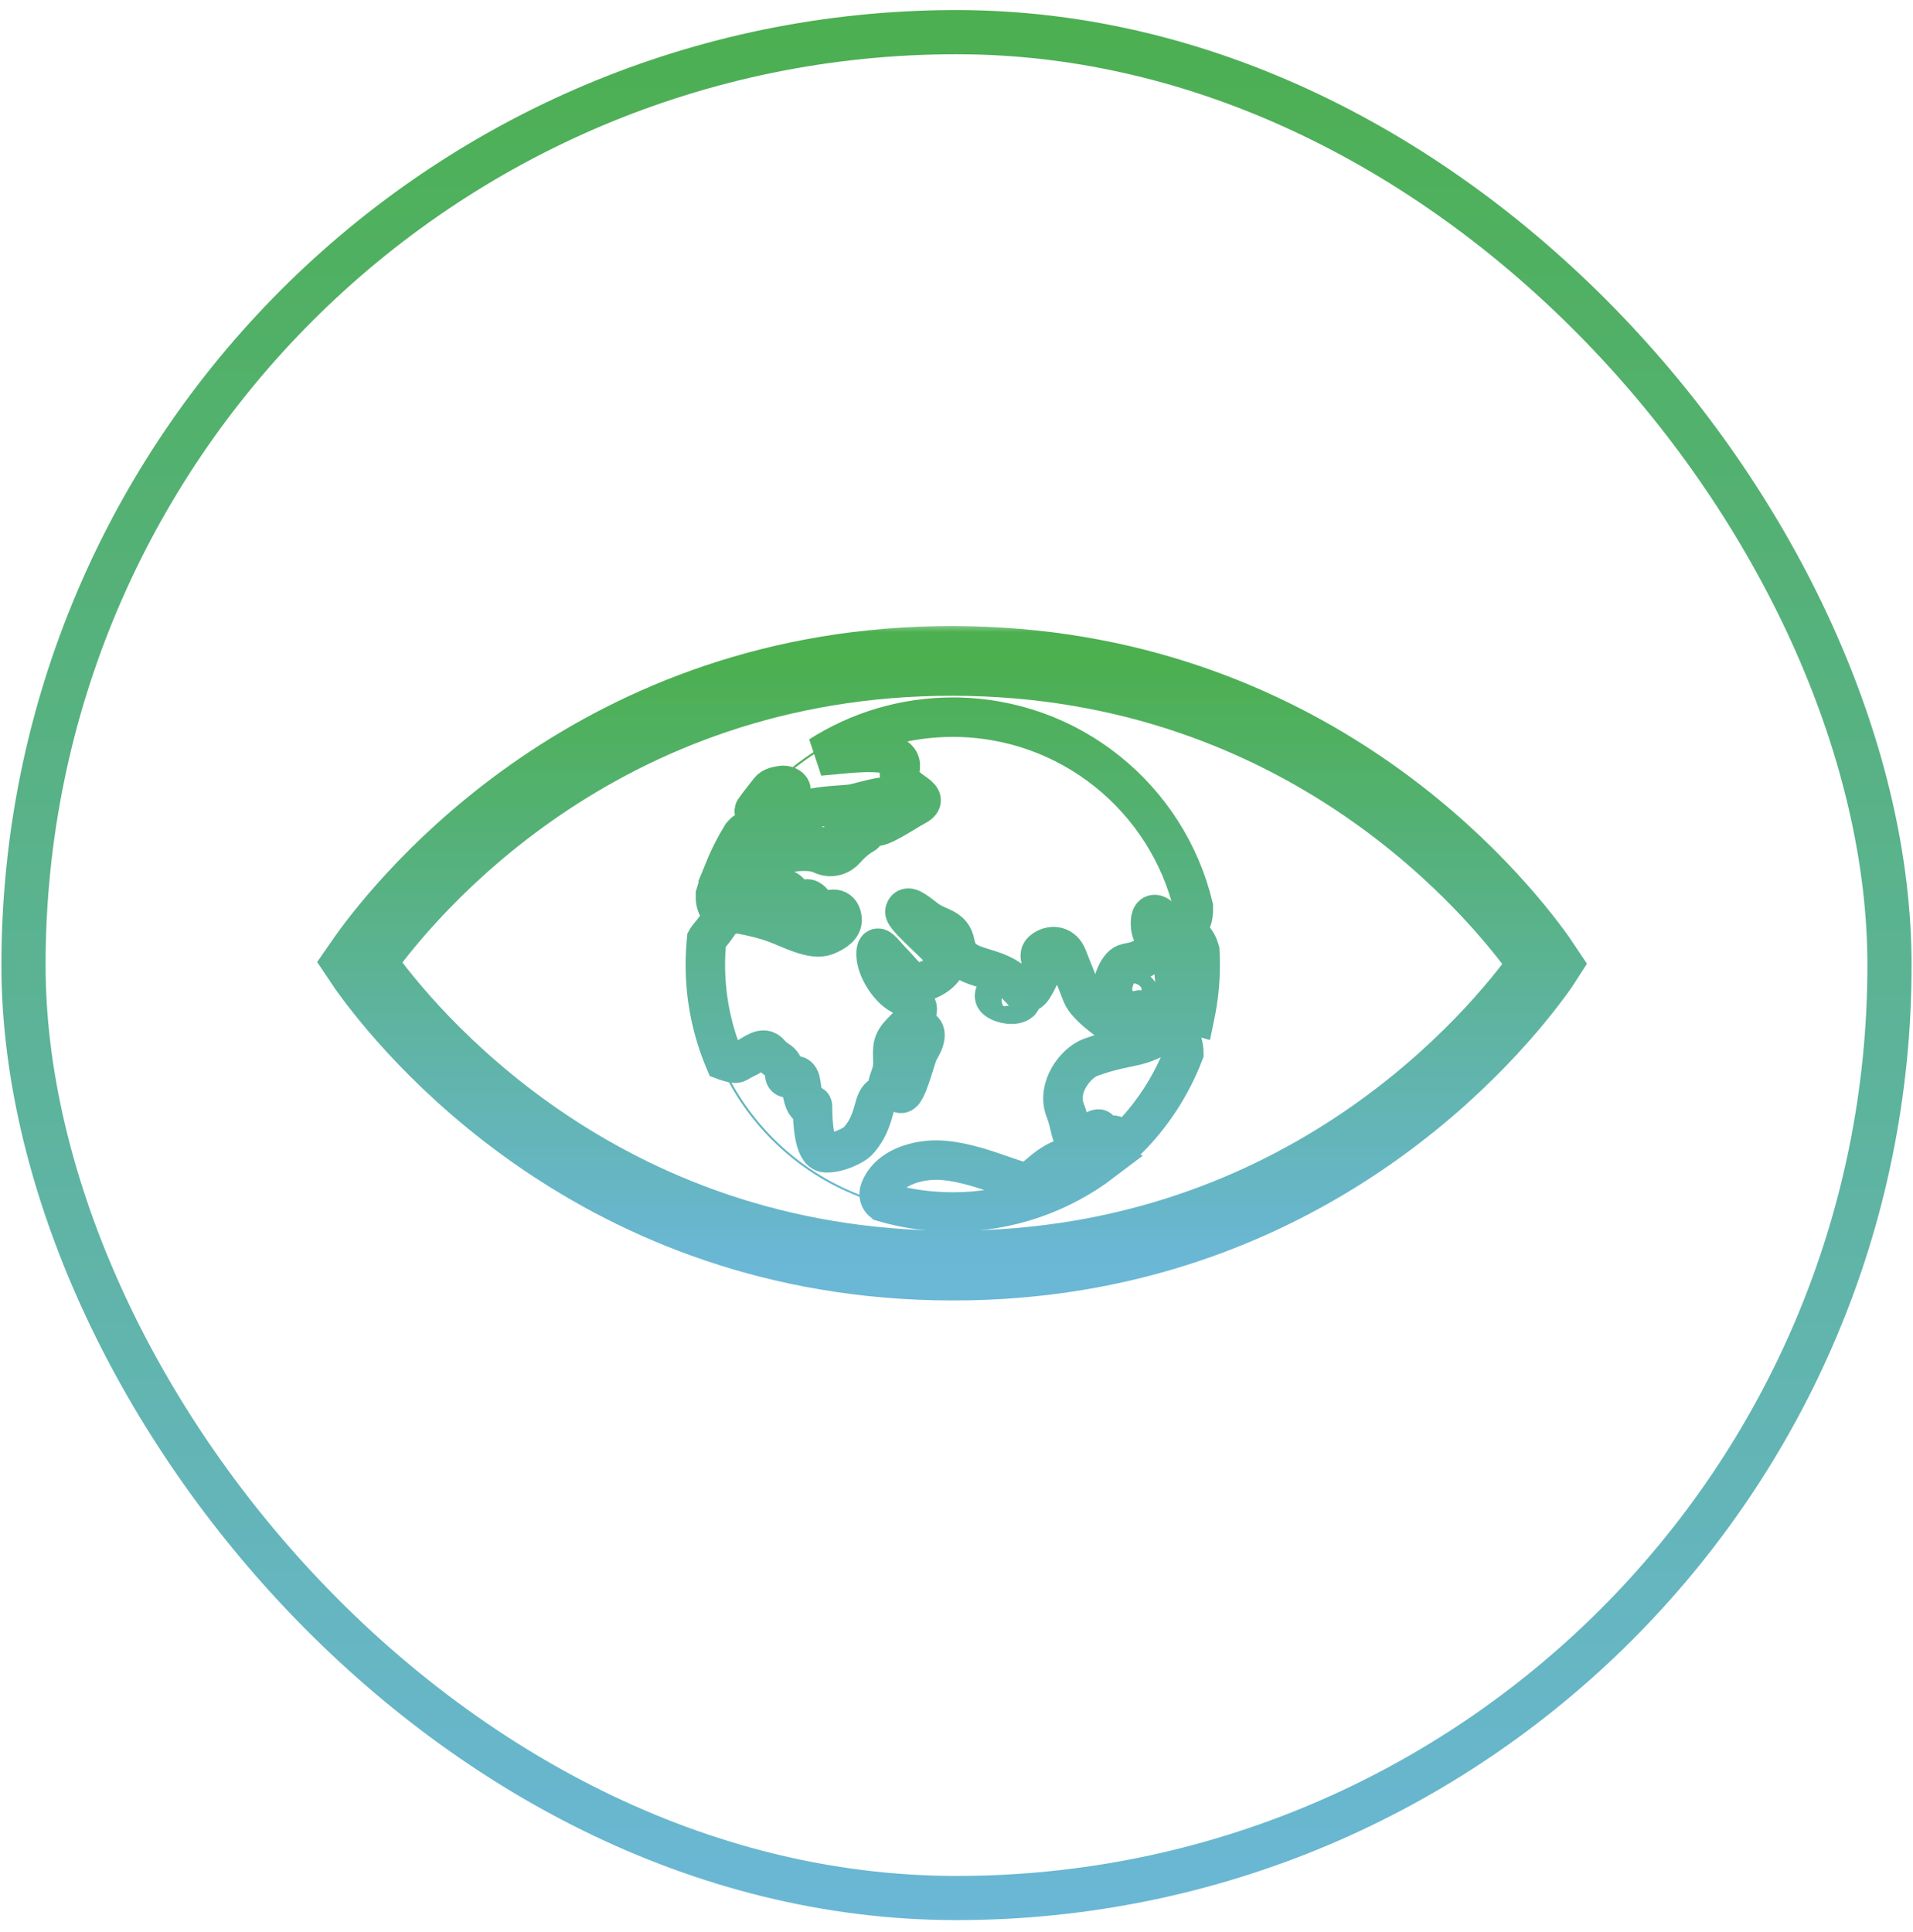 <svg width="100" height="101" viewBox="0 0 100 101" fill="none" xmlns="http://www.w3.org/2000/svg">
<rect x="1.228" y="1.681" width="97.543" height="97.543" rx="48.772" stroke="url(#paint0_linear_95_1084)" stroke-width="2.309"/>
<circle cx="49.626" cy="50.333" r="13.05" stroke="url(#paint1_linear_95_1084)" stroke-width="0.103"/>
<mask id="path-3-outside-1_95_1084" maskUnits="userSpaceOnUse" x="15.781" y="32.55" width="68" height="36" fill="black">
<rect fill="white" x="15.781" y="32.55" width="68" height="36"/>
<path d="M80.782 50.397C80.718 50.3 80.639 50.185 80.543 50.053C78.34 46.953 68.369 34.575 49.806 34.55C31.238 34.525 21.238 46.875 19.023 49.968C18.928 50.101 18.848 50.215 18.781 50.312C18.848 50.413 18.928 50.526 19.022 50.661C21.229 53.759 31.195 66.137 49.762 66.162C68.326 66.188 78.33 53.837 80.542 50.745C80.638 50.61 80.718 50.497 80.782 50.397Z"/>
</mask>
<path d="M80.782 50.397C80.718 50.3 80.639 50.185 80.543 50.053C78.34 46.953 68.369 34.575 49.806 34.55C31.238 34.525 21.238 46.875 19.023 49.968C18.928 50.101 18.848 50.215 18.781 50.312C18.848 50.413 18.928 50.526 19.022 50.661C21.229 53.759 31.195 66.137 49.762 66.162C68.326 66.188 78.33 53.837 80.542 50.745C80.638 50.61 80.718 50.497 80.782 50.397Z" stroke="url(#paint2_linear_95_1084)" stroke-width="3.647" mask="url(#path-3-outside-1_95_1084)"/>
<mask id="path-4-outside-2_95_1084" maskUnits="userSpaceOnUse" x="16.781" y="32.55" width="66" height="35" fill="black">
<rect fill="white" x="16.781" y="32.55" width="66" height="35"/>
<path fill-rule="evenodd" clip-rule="evenodd" d="M80.543 50.053C80.639 50.185 80.718 50.3 80.782 50.397C80.718 50.497 80.638 50.61 80.542 50.745C78.33 53.837 68.326 66.188 49.762 66.162C31.195 66.137 21.229 53.759 19.022 50.661C18.928 50.526 18.848 50.413 18.781 50.312C18.848 50.215 18.928 50.101 19.023 49.968C21.238 46.875 31.238 34.525 49.806 34.55C68.369 34.575 78.34 46.953 80.543 50.053ZM49.788 63.361C52.737 63.365 55.453 62.38 57.631 60.723C57.332 60.611 57.339 60.462 56.452 60.427C55.151 60.376 54.263 61.528 53.822 61.78C53.384 62.032 50.63 60.462 48.532 60.664C47.592 60.753 46.399 61.16 45.998 62.203C45.894 62.474 45.987 62.7 46.153 62.836C47.306 63.173 48.524 63.359 49.788 63.361ZM58.914 59.608C60.203 58.329 61.223 56.778 61.885 55.05C61.881 54.715 61.777 54.376 61.686 54.208C61.64 54.114 61.588 54.014 61.535 53.909C61.254 53.348 60.925 54.268 59.37 54.654C58.843 54.784 58.145 54.866 57.022 55.271C56.204 55.567 55.224 56.88 55.679 58.033C56.13 59.185 55.849 59.969 56.889 59.29C57.932 58.61 57.19 59.415 57.539 59.545C57.886 59.672 57.803 59.098 58.508 59.458C58.652 59.53 58.784 59.572 58.914 59.608ZM48.04 54.928C48.895 53.557 47.789 53.509 47.278 54.446C47.182 54.618 46.719 56.886 47.047 57.14C47.373 57.394 47.862 55.22 48.04 54.928ZM59.033 52.398C59.176 52.454 59.698 52.48 59.698 52.269C59.698 52.057 59.355 51.661 59.089 51.526C58.829 51.398 58.562 51.578 58.666 51.897C58.771 52.214 58.894 52.346 59.033 52.398ZM53.325 52.368C53.58 52.138 52.927 51.529 52.492 51.568C52.297 51.584 51.765 52.002 52.09 52.256C52.417 52.511 53.07 52.595 53.325 52.368ZM45.702 57.935C45.957 56.95 46.248 57.532 46.374 56.86C46.502 56.189 46.712 56.143 46.671 55.335C46.629 54.53 46.741 54.343 47.329 53.76C47.916 53.182 47.749 53.487 47.92 52.947C48.09 52.41 47.504 52.258 46.981 51.927C46.367 51.535 45.736 50.489 45.797 49.778C45.84 49.286 46.103 49.734 46.705 50.361C47.306 50.99 47.576 51.482 48.188 51.336C48.803 51.189 49.644 50.639 49.424 50.014C49.277 49.593 47.21 47.949 47.304 47.637C47.41 47.281 47.762 47.549 48.392 48.041C49.02 48.536 49.772 48.454 49.925 49.327C50.211 50.936 52.046 50.225 53.306 51.674C53.791 52.23 54.029 51.63 54.36 50.958C54.691 50.285 54.103 49.969 54.564 49.654C55.027 49.339 55.572 49.477 55.782 50.015C55.989 50.554 56.283 51.253 56.551 51.969C56.805 52.648 58.349 53.705 58.554 53.721C59.428 53.777 58.251 52.428 58.16 51.933C58.069 51.44 58.44 50.517 58.821 50.383C59.204 50.248 59.355 50.377 60.181 49.841C61.009 49.304 60.156 49.211 60.139 48.314C60.122 47.419 60.675 47.943 60.806 48.132C61.319 48.883 62.203 48.484 62.321 48.018C62.349 47.903 62.394 47.7 62.384 47.419C61.03 41.734 55.924 37.5 49.823 37.492C47.258 37.489 44.869 38.235 42.856 39.521C44.356 39.41 47.365 38.905 47.041 40.222C46.756 41.388 48.946 41.581 47.833 42.152C47.36 42.398 45.979 43.358 45.674 43.189C44.817 42.725 47.427 42.134 46.925 41.796C46.422 41.452 45.419 41.844 44.635 42.015C44.249 42.102 42.742 42.096 42.19 42.358C41.639 42.624 40.989 42.977 41.171 43.448C41.355 43.92 42.847 44.295 43.098 44.295C43.349 44.295 43.622 44.234 44.157 43.578C44.692 42.919 45.34 43.525 45.152 43.613C44.965 43.703 44.544 44.001 44.213 44.393C43.949 44.703 43.458 44.922 42.923 44.652C42.387 44.383 41.191 44.527 40.959 44.66C40.728 44.795 40.151 45.197 39.977 45.243C39.804 45.289 39.552 45.42 39.636 45.6C39.72 45.778 39.766 45.993 39.633 46.126C39.502 46.261 39.262 46.542 38.928 46.318C38.623 46.114 37.736 46.203 37.488 46.475C37.455 46.58 37.424 46.685 37.393 46.79C37.376 47.248 37.574 48.001 38.332 47.437C38.581 47.25 39.819 47.296 40.584 46.573C40.945 46.232 41.347 46.679 41.434 46.858C41.523 47.039 42.042 48.151 42.301 48.107C42.56 48.064 41.88 47.039 42.184 46.994C42.489 46.948 42.876 47.859 43.059 47.731C43.554 47.382 43.962 47.505 44.017 48.024C44.064 48.437 43.675 48.708 43.178 48.913C42.491 49.191 41.311 48.554 40.562 48.271C39.652 47.928 38.444 47.74 38.444 47.74L37.687 48.001C37.687 48.001 37.702 48.191 37.017 48.999C36.987 49.034 36.961 49.076 36.937 49.119C36.896 49.544 36.872 49.973 36.871 50.409C36.868 52.195 37.228 53.896 37.88 55.444C37.898 55.451 37.907 55.456 37.926 55.462C38.638 55.688 38.432 55.57 38.934 55.348C39.439 55.122 39.89 54.632 40.249 55.08C40.612 55.528 40.957 55.385 41.006 56.101C41.053 56.819 41.745 55.632 41.875 56.708C42.079 58.389 42.475 57.562 42.474 57.841C42.473 58.648 42.553 60.218 43.141 60.263C43.728 60.306 44.655 59.906 44.905 59.59C45.156 59.279 45.45 58.923 45.702 57.935ZM59.583 52.797C59.388 52.812 58.856 53.231 59.181 53.484C59.508 53.74 60.16 53.825 60.414 53.596C60.67 53.366 60.018 52.762 59.583 52.797ZM62.465 53.084C62.642 52.232 62.739 51.35 62.739 50.444C62.74 50.193 62.731 49.943 62.718 49.695C62.555 49.133 62.22 48.742 61.593 48.791C61.434 48.803 62.011 49.443 61.819 49.66C60.669 50.979 62.119 52.989 62.465 53.084ZM38.774 43.672C38.4 44.28 38.078 44.925 37.808 45.594C37.898 45.639 38.008 45.66 38.142 45.63C38.551 45.54 39.251 44.703 39.698 44.292C39.856 44.146 40.719 43.757 40.664 43.544C40.612 43.33 40.183 43.168 39.862 43.222C39.54 43.272 39.075 43.328 38.841 43.594C38.83 43.609 38.803 43.637 38.774 43.672ZM39.439 42.354C39.381 42.443 39.5 42.677 39.801 42.724C40.192 42.787 40.902 42.389 41.174 42.107C41.271 42.008 41.382 41.434 41.349 41.285C41.317 41.137 41.055 41.025 40.858 41.064C40.658 41.098 40.374 41.136 40.231 41.32C40.163 41.408 39.606 42.108 39.439 42.354Z"/>
</mask>
<path fill-rule="evenodd" clip-rule="evenodd" d="M80.543 50.053C80.639 50.185 80.718 50.3 80.782 50.397C80.718 50.497 80.638 50.61 80.542 50.745C78.33 53.837 68.326 66.188 49.762 66.162C31.195 66.137 21.229 53.759 19.022 50.661C18.928 50.526 18.848 50.413 18.781 50.312C18.848 50.215 18.928 50.101 19.023 49.968C21.238 46.875 31.238 34.525 49.806 34.55C68.369 34.575 78.34 46.953 80.543 50.053ZM49.788 63.361C52.737 63.365 55.453 62.38 57.631 60.723C57.332 60.611 57.339 60.462 56.452 60.427C55.151 60.376 54.263 61.528 53.822 61.78C53.384 62.032 50.63 60.462 48.532 60.664C47.592 60.753 46.399 61.16 45.998 62.203C45.894 62.474 45.987 62.7 46.153 62.836C47.306 63.173 48.524 63.359 49.788 63.361ZM58.914 59.608C60.203 58.329 61.223 56.778 61.885 55.05C61.881 54.715 61.777 54.376 61.686 54.208C61.64 54.114 61.588 54.014 61.535 53.909C61.254 53.348 60.925 54.268 59.37 54.654C58.843 54.784 58.145 54.866 57.022 55.271C56.204 55.567 55.224 56.88 55.679 58.033C56.13 59.185 55.849 59.969 56.889 59.29C57.932 58.61 57.19 59.415 57.539 59.545C57.886 59.672 57.803 59.098 58.508 59.458C58.652 59.53 58.784 59.572 58.914 59.608ZM48.04 54.928C48.895 53.557 47.789 53.509 47.278 54.446C47.182 54.618 46.719 56.886 47.047 57.14C47.373 57.394 47.862 55.22 48.04 54.928ZM59.033 52.398C59.176 52.454 59.698 52.48 59.698 52.269C59.698 52.057 59.355 51.661 59.089 51.526C58.829 51.398 58.562 51.578 58.666 51.897C58.771 52.214 58.894 52.346 59.033 52.398ZM53.325 52.368C53.58 52.138 52.927 51.529 52.492 51.568C52.297 51.584 51.765 52.002 52.09 52.256C52.417 52.511 53.07 52.595 53.325 52.368ZM45.702 57.935C45.957 56.95 46.248 57.532 46.374 56.86C46.502 56.189 46.712 56.143 46.671 55.335C46.629 54.53 46.741 54.343 47.329 53.76C47.916 53.182 47.749 53.487 47.92 52.947C48.09 52.41 47.504 52.258 46.981 51.927C46.367 51.535 45.736 50.489 45.797 49.778C45.84 49.286 46.103 49.734 46.705 50.361C47.306 50.99 47.576 51.482 48.188 51.336C48.803 51.189 49.644 50.639 49.424 50.014C49.277 49.593 47.21 47.949 47.304 47.637C47.41 47.281 47.762 47.549 48.392 48.041C49.02 48.536 49.772 48.454 49.925 49.327C50.211 50.936 52.046 50.225 53.306 51.674C53.791 52.23 54.029 51.63 54.36 50.958C54.691 50.285 54.103 49.969 54.564 49.654C55.027 49.339 55.572 49.477 55.782 50.015C55.989 50.554 56.283 51.253 56.551 51.969C56.805 52.648 58.349 53.705 58.554 53.721C59.428 53.777 58.251 52.428 58.16 51.933C58.069 51.44 58.44 50.517 58.821 50.383C59.204 50.248 59.355 50.377 60.181 49.841C61.009 49.304 60.156 49.211 60.139 48.314C60.122 47.419 60.675 47.943 60.806 48.132C61.319 48.883 62.203 48.484 62.321 48.018C62.349 47.903 62.394 47.7 62.384 47.419C61.03 41.734 55.924 37.5 49.823 37.492C47.258 37.489 44.869 38.235 42.856 39.521C44.356 39.41 47.365 38.905 47.041 40.222C46.756 41.388 48.946 41.581 47.833 42.152C47.36 42.398 45.979 43.358 45.674 43.189C44.817 42.725 47.427 42.134 46.925 41.796C46.422 41.452 45.419 41.844 44.635 42.015C44.249 42.102 42.742 42.096 42.19 42.358C41.639 42.624 40.989 42.977 41.171 43.448C41.355 43.92 42.847 44.295 43.098 44.295C43.349 44.295 43.622 44.234 44.157 43.578C44.692 42.919 45.34 43.525 45.152 43.613C44.965 43.703 44.544 44.001 44.213 44.393C43.949 44.703 43.458 44.922 42.923 44.652C42.387 44.383 41.191 44.527 40.959 44.66C40.728 44.795 40.151 45.197 39.977 45.243C39.804 45.289 39.552 45.42 39.636 45.6C39.72 45.778 39.766 45.993 39.633 46.126C39.502 46.261 39.262 46.542 38.928 46.318C38.623 46.114 37.736 46.203 37.488 46.475C37.455 46.58 37.424 46.685 37.393 46.79C37.376 47.248 37.574 48.001 38.332 47.437C38.581 47.25 39.819 47.296 40.584 46.573C40.945 46.232 41.347 46.679 41.434 46.858C41.523 47.039 42.042 48.151 42.301 48.107C42.56 48.064 41.88 47.039 42.184 46.994C42.489 46.948 42.876 47.859 43.059 47.731C43.554 47.382 43.962 47.505 44.017 48.024C44.064 48.437 43.675 48.708 43.178 48.913C42.491 49.191 41.311 48.554 40.562 48.271C39.652 47.928 38.444 47.74 38.444 47.74L37.687 48.001C37.687 48.001 37.702 48.191 37.017 48.999C36.987 49.034 36.961 49.076 36.937 49.119C36.896 49.544 36.872 49.973 36.871 50.409C36.868 52.195 37.228 53.896 37.88 55.444C37.898 55.451 37.907 55.456 37.926 55.462C38.638 55.688 38.432 55.57 38.934 55.348C39.439 55.122 39.89 54.632 40.249 55.08C40.612 55.528 40.957 55.385 41.006 56.101C41.053 56.819 41.745 55.632 41.875 56.708C42.079 58.389 42.475 57.562 42.474 57.841C42.473 58.648 42.553 60.218 43.141 60.263C43.728 60.306 44.655 59.906 44.905 59.59C45.156 59.279 45.45 58.923 45.702 57.935ZM59.583 52.797C59.388 52.812 58.856 53.231 59.181 53.484C59.508 53.74 60.16 53.825 60.414 53.596C60.67 53.366 60.018 52.762 59.583 52.797ZM62.465 53.084C62.642 52.232 62.739 51.35 62.739 50.444C62.74 50.193 62.731 49.943 62.718 49.695C62.555 49.133 62.22 48.742 61.593 48.791C61.434 48.803 62.011 49.443 61.819 49.66C60.669 50.979 62.119 52.989 62.465 53.084ZM38.774 43.672C38.4 44.28 38.078 44.925 37.808 45.594C37.898 45.639 38.008 45.66 38.142 45.63C38.551 45.54 39.251 44.703 39.698 44.292C39.856 44.146 40.719 43.757 40.664 43.544C40.612 43.33 40.183 43.168 39.862 43.222C39.54 43.272 39.075 43.328 38.841 43.594C38.83 43.609 38.803 43.637 38.774 43.672ZM39.439 42.354C39.381 42.443 39.5 42.677 39.801 42.724C40.192 42.787 40.902 42.389 41.174 42.107C41.271 42.008 41.382 41.434 41.349 41.285C41.317 41.137 41.055 41.025 40.858 41.064C40.658 41.098 40.374 41.136 40.231 41.32C40.163 41.408 39.606 42.108 39.439 42.354Z" stroke="url(#paint3_linear_95_1084)" stroke-width="2.063" mask="url(#path-4-outside-2_95_1084)"/>
<defs>
<linearGradient id="paint0_linear_95_1084" x1="50" y1="0.527" x2="50" y2="100.378" gradientUnits="userSpaceOnUse">
<stop stop-color="#4CAF50"/>
<stop offset="1" stop-color="#6AB7D6"/>
</linearGradient>
<linearGradient id="paint1_linear_95_1084" x1="49.626" y1="37.232" x2="49.626" y2="63.434" gradientUnits="userSpaceOnUse">
<stop stop-color="#4CAF50"/>
<stop offset="1" stop-color="#6AB7D6"/>
</linearGradient>
<linearGradient id="paint2_linear_95_1084" x1="49.782" y1="34.55" x2="49.782" y2="66.162" gradientUnits="userSpaceOnUse">
<stop stop-color="#4CAF50"/>
<stop offset="1" stop-color="#6AB7D6"/>
</linearGradient>
<linearGradient id="paint3_linear_95_1084" x1="49.782" y1="34.55" x2="49.782" y2="66.162" gradientUnits="userSpaceOnUse">
<stop stop-color="#4CAF50"/>
<stop offset="1" stop-color="#6AB7D6"/>
</linearGradient>
</defs>
</svg>
